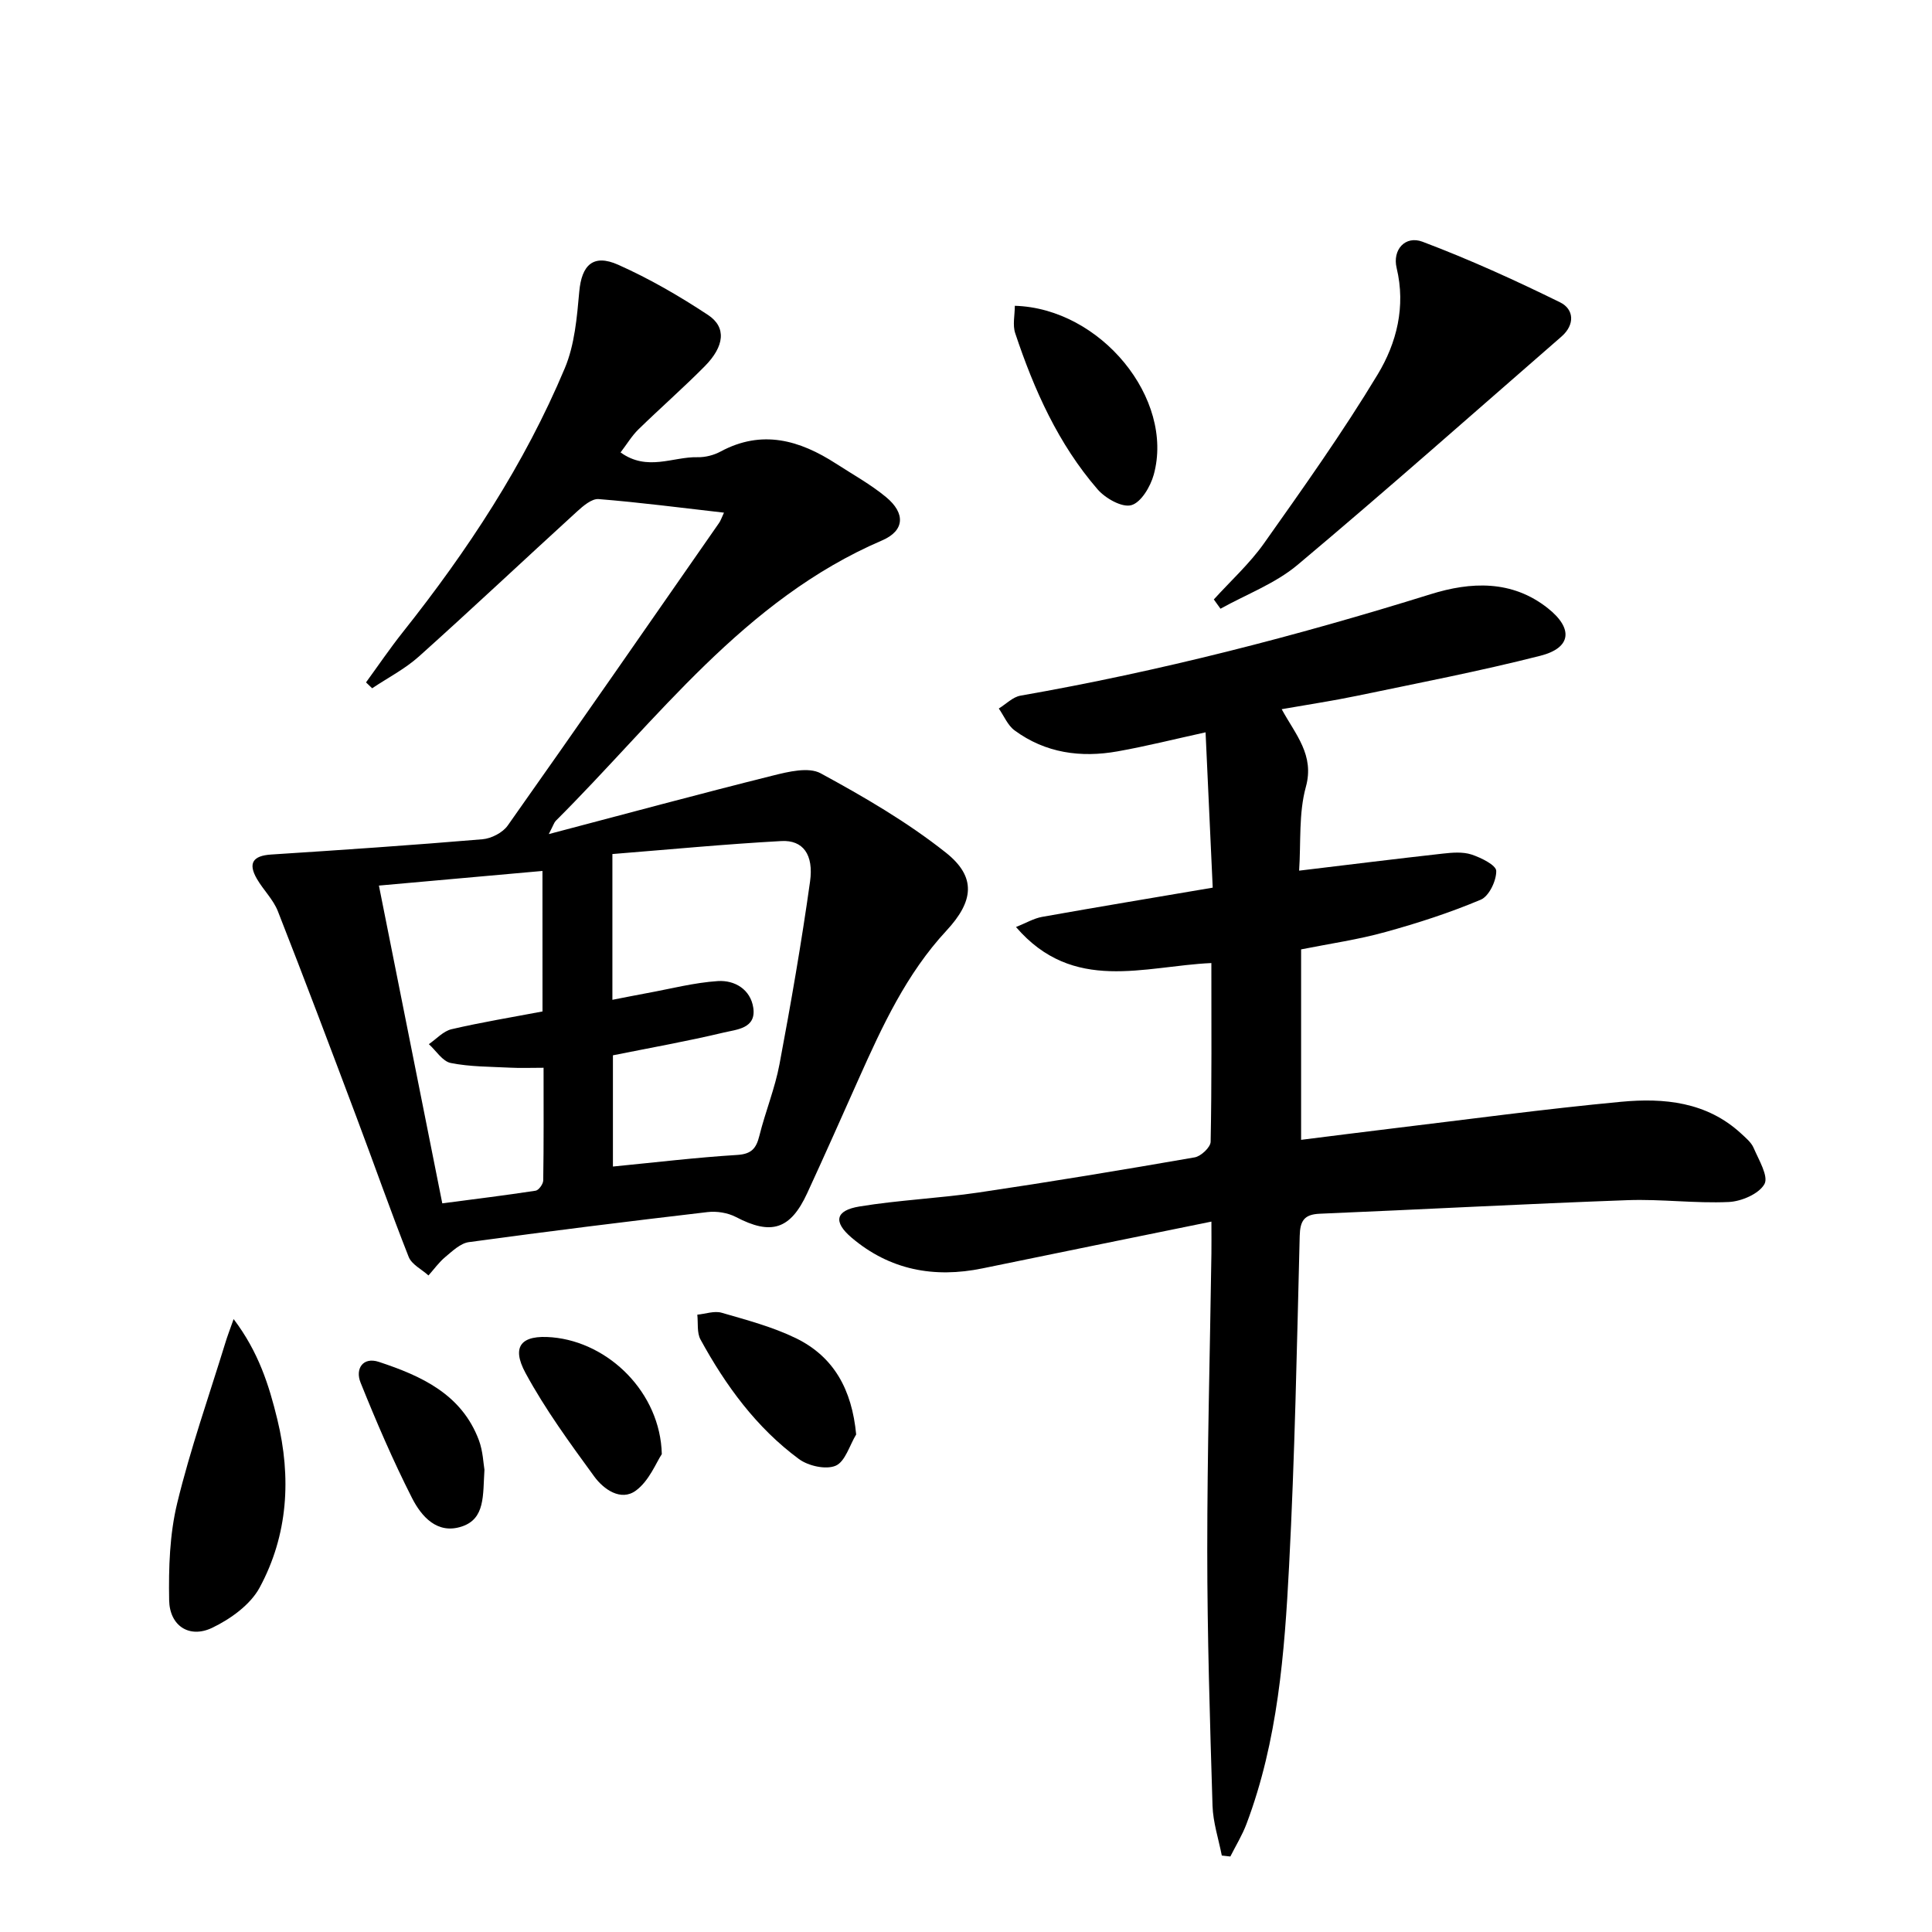 <svg enable-background="new 0 0 400 400" viewBox="0 0 400 400" xmlns="http://www.w3.org/2000/svg"><path d="m149.89 106.14c-8.91-1.01-17.42-2.13-25.96-2.81-1.42-.11-3.2 1.42-4.46 2.57-10.94 9.98-21.72 20.14-32.74 30.02-2.88 2.58-6.44 4.41-9.68 6.58-.42-.41-.85-.81-1.27-1.22 2.53-3.47 4.95-7.04 7.62-10.4 13.4-16.87 25.2-34.77 33.55-54.68 2.03-4.85 2.5-10.48 2.98-15.81.49-5.5 2.87-7.89 8.07-5.57 6.46 2.88 12.67 6.48 18.59 10.39 3.85 2.54 3.42 6.48-.69 10.63-4.45 4.49-9.21 8.66-13.74 13.08-1.35 1.32-2.34 3-3.68 4.75 5.54 3.99 10.83.87 15.91.99 1.6.04 3.38-.41 4.79-1.17 8.58-4.62 16.37-2.37 23.91 2.5 3.49 2.26 7.17 4.29 10.35 6.92 4.07 3.36 3.87 6.97-.82 8.98-28.63 12.3-46.47 37.05-67.56 58.06-.32.32-.46.84-1.44 2.74 16.21-4.27 31.27-8.34 46.4-12.12 3.2-.8 7.38-1.82 9.88-.47 8.98 4.88 17.94 10.09 25.92 16.42 6.4 5.07 5.76 10.1.13 16.16-8.29 8.93-13.3 19.8-18.19 30.74-3.52 7.88-7.02 15.78-10.64 23.62-3.49 7.56-7.48 8.74-14.73 4.94-1.7-.89-3.99-1.26-5.91-1.03-16.49 1.93-32.97 3.97-49.41 6.22-1.75.24-3.4 1.85-4.88 3.08-1.31 1.09-2.33 2.53-3.48 3.82-1.4-1.27-3.48-2.27-4.1-3.85-3.77-9.55-7.16-19.25-10.78-28.86-5.36-14.26-10.73-28.52-16.3-42.7-.95-2.42-2.99-4.38-4.33-6.68-1.9-3.26-.84-4.82 2.95-5.06 14.59-.94 29.17-1.93 43.73-3.16 1.84-.15 4.19-1.36 5.23-2.83 14.68-20.78 29.18-41.69 43.71-62.58.37-.49.56-1.12 1.07-2.21zm-22.99 112.35v23.03c8.89-.87 17.29-1.88 25.71-2.4 2.98-.18 3.96-1.35 4.61-3.97 1.24-4.99 3.23-9.81 4.17-14.84 2.36-12.55 4.55-25.14 6.32-37.78.79-5.63-1.48-8.64-5.92-8.4-11.69.64-23.35 1.76-35 2.69v30.18c2.69-.52 4.94-.98 7.19-1.39 4.88-.89 9.74-2.17 14.66-2.49 3.48-.22 6.75 1.73 7.32 5.53.64 4.31-3.47 4.49-6.09 5.12-7.58 1.81-15.26 3.17-22.97 4.72zm-14.59-38.17c-11.55 1.03-22.4 2-33.86 3.03 4.4 22.06 8.7 43.63 13.12 65.79 6.62-.87 12.99-1.65 19.33-2.62.64-.1 1.56-1.38 1.57-2.12.12-7.61.07-15.22.07-23.33-2.66 0-4.79.09-6.91-.02-4.12-.21-8.3-.17-12.31-.97-1.7-.34-3.03-2.54-4.53-3.9 1.55-1.06 2.98-2.69 4.69-3.09 6.22-1.45 12.53-2.48 18.84-3.68-.01-9.7-.01-19.13-.01-29.09z"/><path d="m269.38 196.56v39.43c6.44-.8 12.6-1.6 18.78-2.34 15.83-1.9 31.63-4.05 47.5-5.54 8.87-.83 17.7.02 24.8 6.56.97.9 2.11 1.83 2.61 2.99 1.06 2.48 3.13 5.88 2.24 7.49-1.14 2.03-4.76 3.59-7.39 3.71-6.95.32-13.96-.63-20.92-.38-21.26.77-42.5 1.92-63.76 2.81-3.25.14-4.07 1.48-4.15 4.61-.58 22.78-1.01 45.58-2.2 68.33-.94 18.07-2.33 36.18-8.81 53.37-.88 2.35-2.22 4.52-3.35 6.77-.59-.07-1.18-.13-1.77-.2-.67-3.43-1.81-6.85-1.92-10.3-.54-17.63-1.09-35.27-1.09-52.9 0-20.47.56-40.94.86-61.41.03-1.95 0-3.91 0-6.64-16.27 3.32-31.83 6.47-47.38 9.68-10.04 2.07-19.22.34-27.11-6.35-3.86-3.28-3.37-5.64 1.62-6.46 8.17-1.34 16.5-1.69 24.7-2.9 14.93-2.21 29.83-4.68 44.71-7.27 1.3-.23 3.28-2.09 3.3-3.23.24-12.13.15-24.27.15-37-13.94.62-28.58 6.34-40.45-7.46 2.08-.83 3.68-1.79 5.4-2.1 11.56-2.06 23.15-3.98 35.33-6.05-.51-11.01-.99-21.42-1.48-32.16-6.39 1.4-12.26 2.88-18.21 3.94-7.62 1.36-14.95.36-21.33-4.34-1.43-1.05-2.2-3-3.27-4.53 1.49-.91 2.88-2.38 4.48-2.66 28.8-5.04 57.03-12.31 84.94-21.01 8.24-2.57 16.81-3.01 24.27 2.92 5.27 4.18 4.88 8.19-1.57 9.83-12.53 3.19-25.25 5.64-37.91 8.28-5 1.04-10.06 1.8-15.64 2.78 2.86 5.27 6.84 9.47 5 16.11-1.5 5.45-1 11.45-1.39 17.32 10.4-1.25 20.07-2.45 29.75-3.53 1.97-.22 4.13-.4 5.94.19 1.97.65 5.09 2.19 5.12 3.39.04 2.03-1.49 5.24-3.2 5.96-6.39 2.69-13.04 4.85-19.73 6.69-5.57 1.56-11.34 2.38-17.47 3.6z"/><path d="m251.31 124.11c3.48-3.84 7.39-7.39 10.37-11.59 8.12-11.48 16.3-22.98 23.56-35.01 3.91-6.48 5.84-14.02 3.92-22.02-.91-3.78 1.78-6.79 5.36-5.44 9.7 3.66 19.18 7.97 28.49 12.55 2.87 1.41 3.11 4.61.28 7.08-18.17 15.81-36.2 31.79-54.64 47.27-4.61 3.87-10.61 6.1-15.96 9.08-.47-.64-.93-1.28-1.38-1.92z"/><path d="m48.37 273.1c5.18 6.84 7.34 13.74 9.05 20.78 2.92 12.02 2.23 23.91-3.67 34.82-1.92 3.55-6.04 6.51-9.82 8.32-4.73 2.26-8.82-.4-8.91-5.73-.12-6.7.1-13.62 1.67-20.09 2.72-11.22 6.58-22.17 9.98-33.23.37-1.23.84-2.45 1.7-4.87z"/><path d="m210.11 63.31c17.82.53 33.08 19.26 28.76 34.97-.68 2.46-2.62 5.75-4.64 6.31-1.92.54-5.37-1.41-6.98-3.27-8.15-9.41-13.15-20.61-17.05-32.3-.59-1.71-.09-3.79-.09-5.71z"/><path d="m177.26 296.99c-1.37 2.26-2.27 5.62-4.24 6.47-2.02.87-5.67.05-7.61-1.38-8.81-6.5-15.17-15.22-20.38-24.75-.77-1.41-.47-3.41-.66-5.14 1.69-.16 3.53-.84 5.04-.4 5.21 1.51 10.55 2.92 15.4 5.28 7.85 3.84 11.57 10.64 12.45 19.92z"/><path d="m137.02 301.06c-1.14 1.69-2.6 5.53-5.38 7.56-3.09 2.26-6.66-.26-8.61-2.93-5.05-6.92-10.15-13.9-14.22-21.41-3.04-5.6-.83-7.97 5.53-7.4 11.75 1.05 22.38 11.49 22.68 24.18z"/><path d="m100.3 304.29c-.34 5.34.18 10.15-4.7 11.76-5.09 1.68-8.36-2.09-10.31-5.93-3.94-7.76-7.39-15.79-10.64-23.87-1.14-2.82.46-5.38 3.78-4.29 8.78 2.9 17.16 6.68 20.73 16.25.84 2.28.92 4.83 1.14 6.08z"/></svg>
